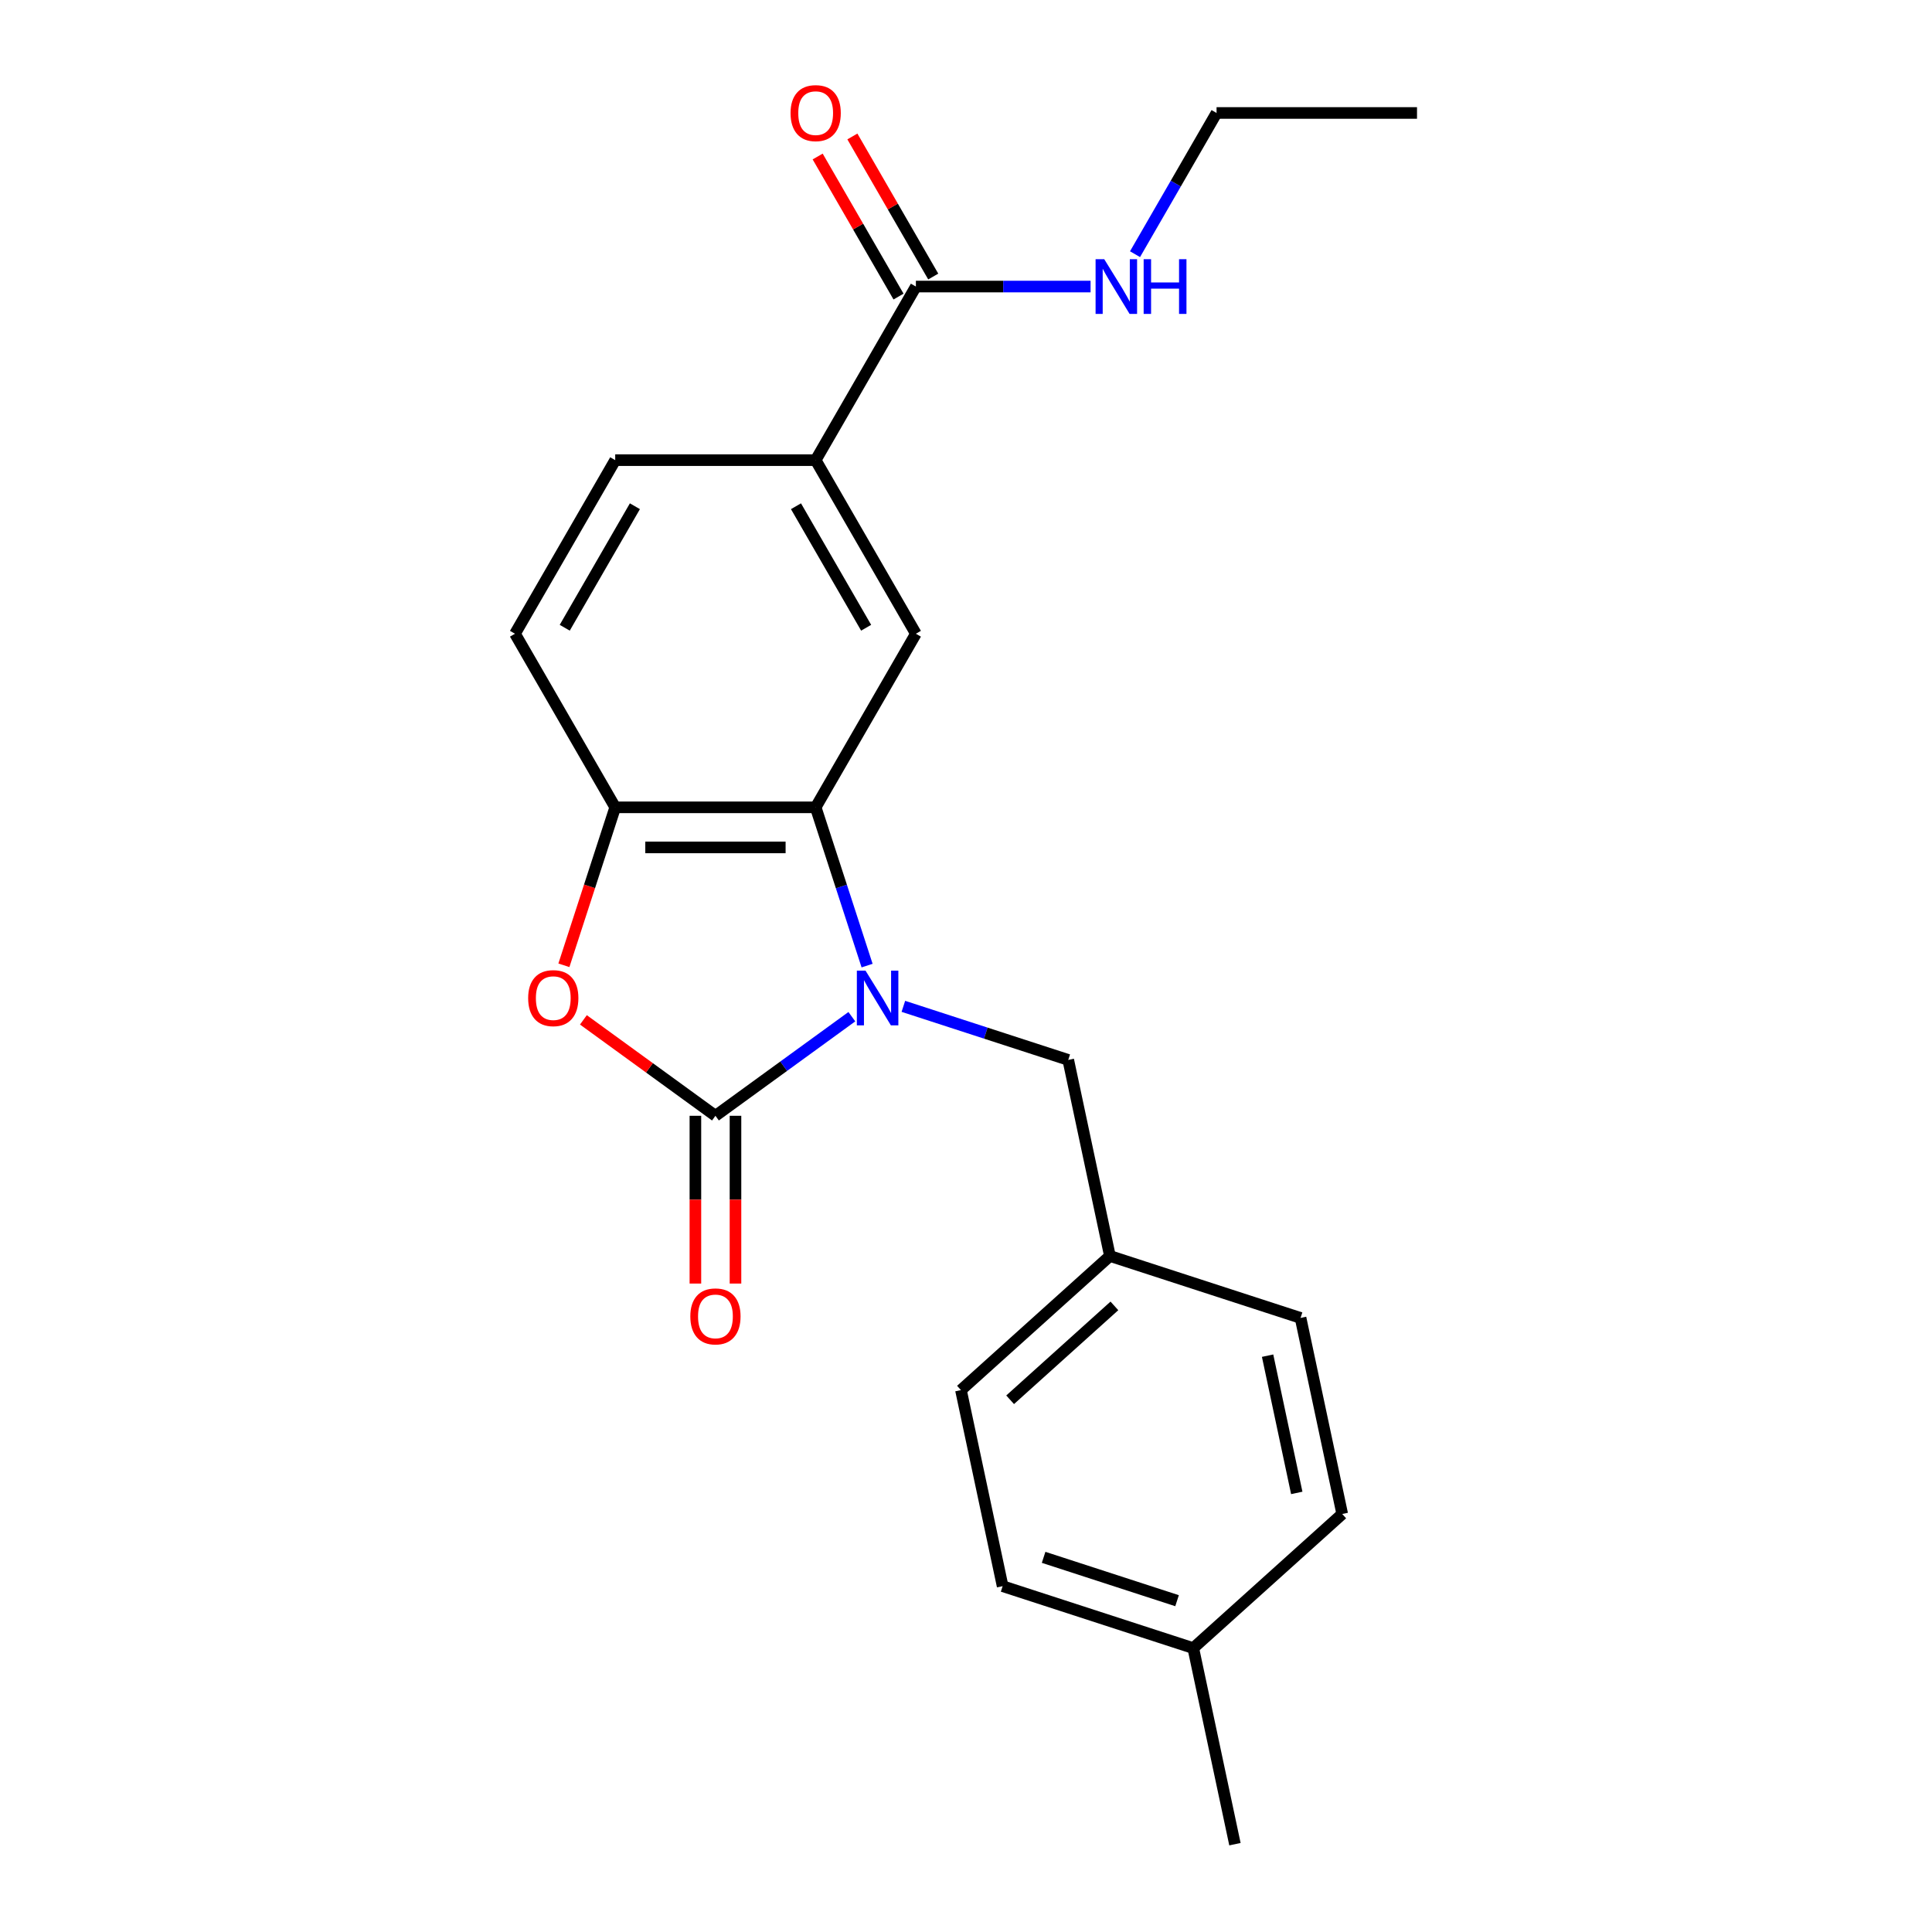 <?xml version='1.0' encoding='iso-8859-1'?>
<svg version='1.1' baseProfile='full'
              xmlns='http://www.w3.org/2000/svg'
                      xmlns:rdkit='http://www.rdkit.org/xml'
                      xmlns:xlink='http://www.w3.org/1999/xlink'
                  xml:space='preserve'
width='1000px' height='1000px' viewBox='0 0 1000 1000'>
<!-- END OF HEADER -->
<rect style='opacity:1.0;fill:#FFFFFF;stroke:none' width='1000' height='1000' x='0' y='0'> </rect>
<path class='bond-0' d='M 440.914,526.236 L 405.612,551.884' style='fill:none;fill-rule:evenodd;stroke:#0000FF;stroke-width:6px;stroke-linecap:butt;stroke-linejoin:miter;stroke-opacity:1' />
<path class='bond-0' d='M 405.612,551.884 L 370.311,577.532' style='fill:none;fill-rule:evenodd;stroke:#000000;stroke-width:6px;stroke-linecap:butt;stroke-linejoin:miter;stroke-opacity:1' />
<path class='bond-1' d='M 448.804,499.795 L 435.495,458.835' style='fill:none;fill-rule:evenodd;stroke:#0000FF;stroke-width:6px;stroke-linecap:butt;stroke-linejoin:miter;stroke-opacity:1' />
<path class='bond-1' d='M 435.495,458.835 L 422.187,417.875' style='fill:none;fill-rule:evenodd;stroke:#000000;stroke-width:6px;stroke-linecap:butt;stroke-linejoin:miter;stroke-opacity:1' />
<path class='bond-7' d='M 467.581,520.881 L 510.251,534.745' style='fill:none;fill-rule:evenodd;stroke:#0000FF;stroke-width:6px;stroke-linecap:butt;stroke-linejoin:miter;stroke-opacity:1' />
<path class='bond-7' d='M 510.251,534.745 L 552.921,548.609' style='fill:none;fill-rule:evenodd;stroke:#000000;stroke-width:6px;stroke-linecap:butt;stroke-linejoin:miter;stroke-opacity:1' />
<path class='bond-2' d='M 370.311,577.532 L 336.14,552.705' style='fill:none;fill-rule:evenodd;stroke:#000000;stroke-width:6px;stroke-linecap:butt;stroke-linejoin:miter;stroke-opacity:1' />
<path class='bond-2' d='M 336.14,552.705 L 301.968,527.878' style='fill:none;fill-rule:evenodd;stroke:#FF0000;stroke-width:6px;stroke-linecap:butt;stroke-linejoin:miter;stroke-opacity:1' />
<path class='bond-8' d='M 359.936,577.532 L 359.936,620.951' style='fill:none;fill-rule:evenodd;stroke:#000000;stroke-width:6px;stroke-linecap:butt;stroke-linejoin:miter;stroke-opacity:1' />
<path class='bond-8' d='M 359.936,620.951 L 359.936,664.369' style='fill:none;fill-rule:evenodd;stroke:#FF0000;stroke-width:6px;stroke-linecap:butt;stroke-linejoin:miter;stroke-opacity:1' />
<path class='bond-8' d='M 380.686,577.532 L 380.686,620.951' style='fill:none;fill-rule:evenodd;stroke:#000000;stroke-width:6px;stroke-linecap:butt;stroke-linejoin:miter;stroke-opacity:1' />
<path class='bond-8' d='M 380.686,620.951 L 380.686,664.369' style='fill:none;fill-rule:evenodd;stroke:#FF0000;stroke-width:6px;stroke-linecap:butt;stroke-linejoin:miter;stroke-opacity:1' />
<path class='bond-3' d='M 422.187,417.875 L 318.435,417.875' style='fill:none;fill-rule:evenodd;stroke:#000000;stroke-width:6px;stroke-linecap:butt;stroke-linejoin:miter;stroke-opacity:1' />
<path class='bond-3' d='M 406.624,438.625 L 333.998,438.625' style='fill:none;fill-rule:evenodd;stroke:#000000;stroke-width:6px;stroke-linecap:butt;stroke-linejoin:miter;stroke-opacity:1' />
<path class='bond-4' d='M 422.187,417.875 L 474.062,328.024' style='fill:none;fill-rule:evenodd;stroke:#000000;stroke-width:6px;stroke-linecap:butt;stroke-linejoin:miter;stroke-opacity:1' />
<path class='bond-22' d='M 291.87,499.635 L 305.153,458.755' style='fill:none;fill-rule:evenodd;stroke:#FF0000;stroke-width:6px;stroke-linecap:butt;stroke-linejoin:miter;stroke-opacity:1' />
<path class='bond-22' d='M 305.153,458.755 L 318.435,417.875' style='fill:none;fill-rule:evenodd;stroke:#000000;stroke-width:6px;stroke-linecap:butt;stroke-linejoin:miter;stroke-opacity:1' />
<path class='bond-9' d='M 318.435,417.875 L 266.56,328.024' style='fill:none;fill-rule:evenodd;stroke:#000000;stroke-width:6px;stroke-linecap:butt;stroke-linejoin:miter;stroke-opacity:1' />
<path class='bond-6' d='M 474.062,328.024 L 422.187,238.173' style='fill:none;fill-rule:evenodd;stroke:#000000;stroke-width:6px;stroke-linecap:butt;stroke-linejoin:miter;stroke-opacity:1' />
<path class='bond-6' d='M 448.311,324.921 L 411.998,262.025' style='fill:none;fill-rule:evenodd;stroke:#000000;stroke-width:6px;stroke-linecap:butt;stroke-linejoin:miter;stroke-opacity:1' />
<path class='bond-5' d='M 474.062,148.321 L 422.187,238.173' style='fill:none;fill-rule:evenodd;stroke:#000000;stroke-width:6px;stroke-linecap:butt;stroke-linejoin:miter;stroke-opacity:1' />
<path class='bond-10' d='M 483.047,143.134 L 462.119,106.885' style='fill:none;fill-rule:evenodd;stroke:#000000;stroke-width:6px;stroke-linecap:butt;stroke-linejoin:miter;stroke-opacity:1' />
<path class='bond-10' d='M 462.119,106.885 L 441.191,70.636' style='fill:none;fill-rule:evenodd;stroke:#FF0000;stroke-width:6px;stroke-linecap:butt;stroke-linejoin:miter;stroke-opacity:1' />
<path class='bond-10' d='M 465.077,153.509 L 444.149,117.26' style='fill:none;fill-rule:evenodd;stroke:#000000;stroke-width:6px;stroke-linecap:butt;stroke-linejoin:miter;stroke-opacity:1' />
<path class='bond-10' d='M 444.149,117.26 L 423.221,81.011' style='fill:none;fill-rule:evenodd;stroke:#FF0000;stroke-width:6px;stroke-linecap:butt;stroke-linejoin:miter;stroke-opacity:1' />
<path class='bond-12' d='M 474.062,148.321 L 519.271,148.321' style='fill:none;fill-rule:evenodd;stroke:#000000;stroke-width:6px;stroke-linecap:butt;stroke-linejoin:miter;stroke-opacity:1' />
<path class='bond-12' d='M 519.271,148.321 L 564.48,148.321' style='fill:none;fill-rule:evenodd;stroke:#0000FF;stroke-width:6px;stroke-linecap:butt;stroke-linejoin:miter;stroke-opacity:1' />
<path class='bond-11' d='M 422.187,238.173 L 318.435,238.173' style='fill:none;fill-rule:evenodd;stroke:#000000;stroke-width:6px;stroke-linecap:butt;stroke-linejoin:miter;stroke-opacity:1' />
<path class='bond-13' d='M 552.921,548.609 L 574.492,650.093' style='fill:none;fill-rule:evenodd;stroke:#000000;stroke-width:6px;stroke-linecap:butt;stroke-linejoin:miter;stroke-opacity:1' />
<path class='bond-24' d='M 266.56,328.024 L 318.435,238.173' style='fill:none;fill-rule:evenodd;stroke:#000000;stroke-width:6px;stroke-linecap:butt;stroke-linejoin:miter;stroke-opacity:1' />
<path class='bond-24' d='M 292.311,324.921 L 328.624,262.025' style='fill:none;fill-rule:evenodd;stroke:#000000;stroke-width:6px;stroke-linecap:butt;stroke-linejoin:miter;stroke-opacity:1' />
<path class='bond-19' d='M 587.486,131.568 L 608.588,95.019' style='fill:none;fill-rule:evenodd;stroke:#0000FF;stroke-width:6px;stroke-linecap:butt;stroke-linejoin:miter;stroke-opacity:1' />
<path class='bond-19' d='M 608.588,95.019 L 629.689,58.47' style='fill:none;fill-rule:evenodd;stroke:#000000;stroke-width:6px;stroke-linecap:butt;stroke-linejoin:miter;stroke-opacity:1' />
<path class='bond-15' d='M 574.492,650.093 L 673.165,682.154' style='fill:none;fill-rule:evenodd;stroke:#000000;stroke-width:6px;stroke-linecap:butt;stroke-linejoin:miter;stroke-opacity:1' />
<path class='bond-16' d='M 574.492,650.093 L 497.39,719.516' style='fill:none;fill-rule:evenodd;stroke:#000000;stroke-width:6px;stroke-linecap:butt;stroke-linejoin:miter;stroke-opacity:1' />
<path class='bond-16' d='M 576.811,675.927 L 522.84,724.523' style='fill:none;fill-rule:evenodd;stroke:#000000;stroke-width:6px;stroke-linecap:butt;stroke-linejoin:miter;stroke-opacity:1' />
<path class='bond-14' d='M 617.634,853.061 L 518.961,821' style='fill:none;fill-rule:evenodd;stroke:#000000;stroke-width:6px;stroke-linecap:butt;stroke-linejoin:miter;stroke-opacity:1' />
<path class='bond-14' d='M 609.245,828.518 L 540.174,806.075' style='fill:none;fill-rule:evenodd;stroke:#000000;stroke-width:6px;stroke-linecap:butt;stroke-linejoin:miter;stroke-opacity:1' />
<path class='bond-20' d='M 617.634,853.061 L 639.205,954.545' style='fill:none;fill-rule:evenodd;stroke:#000000;stroke-width:6px;stroke-linecap:butt;stroke-linejoin:miter;stroke-opacity:1' />
<path class='bond-23' d='M 617.634,853.061 L 694.736,783.638' style='fill:none;fill-rule:evenodd;stroke:#000000;stroke-width:6px;stroke-linecap:butt;stroke-linejoin:miter;stroke-opacity:1' />
<path class='bond-18' d='M 673.165,682.154 L 694.736,783.638' style='fill:none;fill-rule:evenodd;stroke:#000000;stroke-width:6px;stroke-linecap:butt;stroke-linejoin:miter;stroke-opacity:1' />
<path class='bond-18' d='M 656.104,701.691 L 671.204,772.73' style='fill:none;fill-rule:evenodd;stroke:#000000;stroke-width:6px;stroke-linecap:butt;stroke-linejoin:miter;stroke-opacity:1' />
<path class='bond-17' d='M 497.39,719.516 L 518.961,821' style='fill:none;fill-rule:evenodd;stroke:#000000;stroke-width:6px;stroke-linecap:butt;stroke-linejoin:miter;stroke-opacity:1' />
<path class='bond-21' d='M 629.689,58.47 L 733.44,58.47' style='fill:none;fill-rule:evenodd;stroke:#000000;stroke-width:6px;stroke-linecap:butt;stroke-linejoin:miter;stroke-opacity:1' />
<path  class='atom-0' d='M 447.987 502.388
L 457.267 517.388
Q 458.187 518.868, 459.667 521.548
Q 461.147 524.228, 461.227 524.388
L 461.227 502.388
L 464.987 502.388
L 464.987 530.708
L 461.107 530.708
L 451.147 514.308
Q 449.987 512.388, 448.747 510.188
Q 447.547 507.988, 447.187 507.308
L 447.187 530.708
L 443.507 530.708
L 443.507 502.388
L 447.987 502.388
' fill='#0000FF'/>
<path  class='atom-3' d='M 273.374 516.628
Q 273.374 509.828, 276.734 506.028
Q 280.094 502.228, 286.374 502.228
Q 292.654 502.228, 296.014 506.028
Q 299.374 509.828, 299.374 516.628
Q 299.374 523.508, 295.974 527.428
Q 292.574 531.308, 286.374 531.308
Q 280.134 531.308, 276.734 527.428
Q 273.374 523.548, 273.374 516.628
M 286.374 528.108
Q 290.694 528.108, 293.014 525.228
Q 295.374 522.308, 295.374 516.628
Q 295.374 511.068, 293.014 508.268
Q 290.694 505.428, 286.374 505.428
Q 282.054 505.428, 279.694 508.228
Q 277.374 511.028, 277.374 516.628
Q 277.374 522.348, 279.694 525.228
Q 282.054 528.108, 286.374 528.108
' fill='#FF0000'/>
<path  class='atom-9' d='M 357.311 681.363
Q 357.311 674.563, 360.671 670.763
Q 364.031 666.963, 370.311 666.963
Q 376.591 666.963, 379.951 670.763
Q 383.311 674.563, 383.311 681.363
Q 383.311 688.243, 379.911 692.163
Q 376.511 696.043, 370.311 696.043
Q 364.071 696.043, 360.671 692.163
Q 357.311 688.283, 357.311 681.363
M 370.311 692.843
Q 374.631 692.843, 376.951 689.963
Q 379.311 687.043, 379.311 681.363
Q 379.311 675.803, 376.951 673.003
Q 374.631 670.163, 370.311 670.163
Q 365.991 670.163, 363.631 672.963
Q 361.311 675.763, 361.311 681.363
Q 361.311 687.083, 363.631 689.963
Q 365.991 692.843, 370.311 692.843
' fill='#FF0000'/>
<path  class='atom-11' d='M 409.187 58.55
Q 409.187 51.75, 412.547 47.95
Q 415.907 44.15, 422.187 44.15
Q 428.467 44.15, 431.827 47.95
Q 435.187 51.75, 435.187 58.55
Q 435.187 65.43, 431.787 69.35
Q 428.387 73.23, 422.187 73.23
Q 415.947 73.23, 412.547 69.35
Q 409.187 65.47, 409.187 58.55
M 422.187 70.03
Q 426.507 70.03, 428.827 67.15
Q 431.187 64.23, 431.187 58.55
Q 431.187 52.99, 428.827 50.19
Q 426.507 47.35, 422.187 47.35
Q 417.867 47.35, 415.507 50.15
Q 413.187 52.95, 413.187 58.55
Q 413.187 64.27, 415.507 67.15
Q 417.867 70.03, 422.187 70.03
' fill='#FF0000'/>
<path  class='atom-13' d='M 571.553 134.161
L 580.833 149.161
Q 581.753 150.641, 583.233 153.321
Q 584.713 156.001, 584.793 156.161
L 584.793 134.161
L 588.553 134.161
L 588.553 162.481
L 584.673 162.481
L 574.713 146.081
Q 573.553 144.161, 572.313 141.961
Q 571.113 139.761, 570.753 139.081
L 570.753 162.481
L 567.073 162.481
L 567.073 134.161
L 571.553 134.161
' fill='#0000FF'/>
<path  class='atom-13' d='M 591.953 134.161
L 595.793 134.161
L 595.793 146.201
L 610.273 146.201
L 610.273 134.161
L 614.113 134.161
L 614.113 162.481
L 610.273 162.481
L 610.273 149.401
L 595.793 149.401
L 595.793 162.481
L 591.953 162.481
L 591.953 134.161
' fill='#0000FF'/>
</svg>
